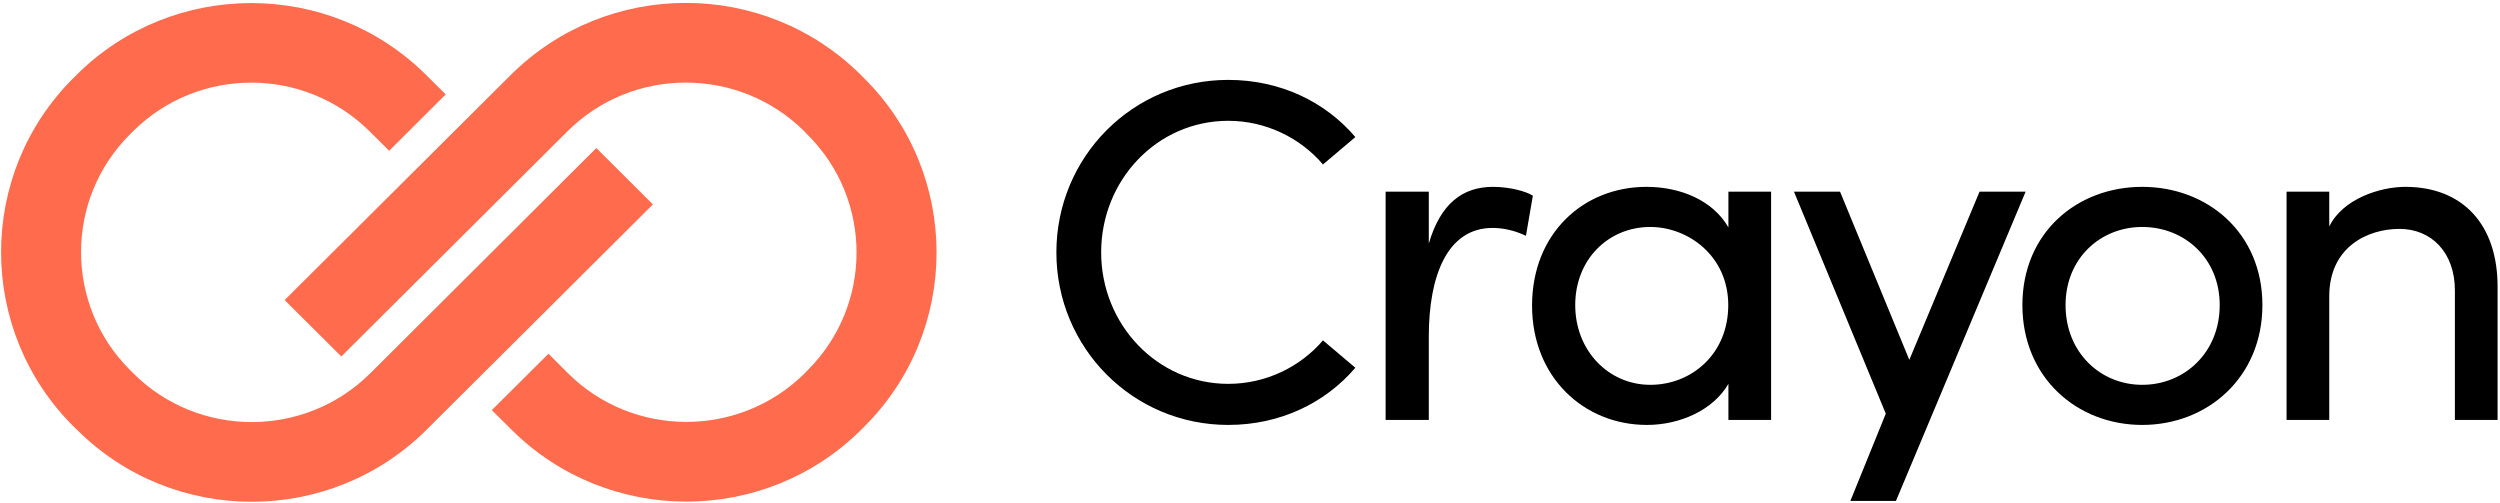 <svg version="1.2" xmlns="http://www.w3.org/2000/svg" viewBox="0 0 1552 312" width="1552" height="312">
	<title>crayon-q1-2022-earnings-presentation-35-pdf</title>
	<defs>
		<clipPath clipPathUnits="userSpaceOnUse" id="cp1">
			<path d="m-486-959h4116v2319h-4116z"/>
		</clipPath>
	</defs>
	<style>
		.s0 { fill: #ff6b4d } 
		.s1 { fill: #000000 } 
	</style>
	<g id="Page 1" clip-path="url(#cp1)">
		<path id="Path 7" class="s0" d="m47.7 266.7c29.9 29.9 69.2 44.8 108.6 44.8 39.3 0 78.6-14.9 108.6-44.8l140.4-139.8-35.1-35-140.4 139.9c-40.6 40.3-106.5 40.3-147 0l-2.1-2.1c-40.5-40.4-40.5-106 0-146.3l1.8-1.8c40.5-40.4 106.4-40.4 147 0l12.1 12 35.1-35-12.1-12c-59.9-59.6-157.4-59.6-217.2 0l-1.8 1.8c-59.9 59.6-59.9 156.6 0 216.3zm486.7-220.2c-30-29.8-69.3-44.7-108.6-44.7-39.4 0-78.7 14.9-108.7 44.7l-140.4 139.8 35.2 35 140.4-139.8c40.5-40.3 106.4-40.3 147 0l2 2.1c40.6 40.3 40.6 106 0 146.3l-1.7 1.8c-40.6 40.3-106.5 40.3-147 0l-12.1-12.1-35.2 35 12.2 12.1c59.8 59.6 157.3 59.6 217.2 0l1.8-1.8c59.9-59.6 59.9-156.7 0-216.3z"/>
		<path id="Path 8" class="s1" d="m1257.5 119l-80.5 192h-28.3l22-54.2-57-137.8h28.6l43 104.4 43.6-104.4zm-601.7 37.7c0-59.2 47.3-107.1 106.7-107.1 32.3 0 60.3 13.6 78.9 35.5l-20.1 17c-14-16.4-35.3-27.1-58.8-27.1-44.2 0-78.9 36.8-78.9 81.7 0 44.6 34.7 81.6 78.9 81.6 23.5 0 44.8-10.6 58.8-27l20.1 17c-18.6 21.8-46.6 35.5-78.9 35.5-59.4 0-106.7-48-106.7-107.1zm295.8-35.2l-4.3 24.9c-7.6-3.7-15.2-4.9-20.7-4.9-28.3 0-39.6 30-39.6 67.4v51.8h-26.8v-141.7h26.8v32.2c7.3-24.9 21-35.2 39.9-35.2 10.1 0 20.4 2.7 24.7 5.5z"/>
		<path id="Path 9" fill-rule="evenodd" class="s1" d="m1099.5 119v141.7h-26.5v-22.4c-9.5 16.4-30.2 25.5-50.6 25.5-39 0-71.3-29.5-71.3-74.1 0-44.9 32-73.7 71-73.7 21.3 0 41.4 8.5 50.9 25.2v-22.2zm-26.6 70.4c0-30.6-25-48.5-48.4-48.5-25.9 0-46.6 20-46.6 48.5 0 28.3 20.7 49.5 46.6 49.5 25.6 0 48.4-19.1 48.4-49.5zm182.6 0c0-44.9 33.8-73.4 74.4-73.4 40.5 0 74.6 28.5 74.6 73.4 0 44.9-34.1 74.4-74.6 74.4-40.6 0-74.4-29.5-74.4-74.4zm122.5 0c0-29.1-21.9-48.5-48.1-48.5-25.9 0-47.6 19.4-47.6 48.5 0 29.5 21.7 49.5 47.6 49.5 26.2 0 48.1-20 48.1-49.5zm172.5-10.6v81.9h-26.5v-80.4c0-23.6-14.6-38.2-34.4-38.2-19.8 0-43.6 11.2-43.6 41.9v76.7h-26.5v-141.7h26.5v21.6c8.5-17.3 31.7-24.6 47.2-24.6 35.4 0 57.6 23.1 57.3 62.8z"/>
	</g>
</svg>